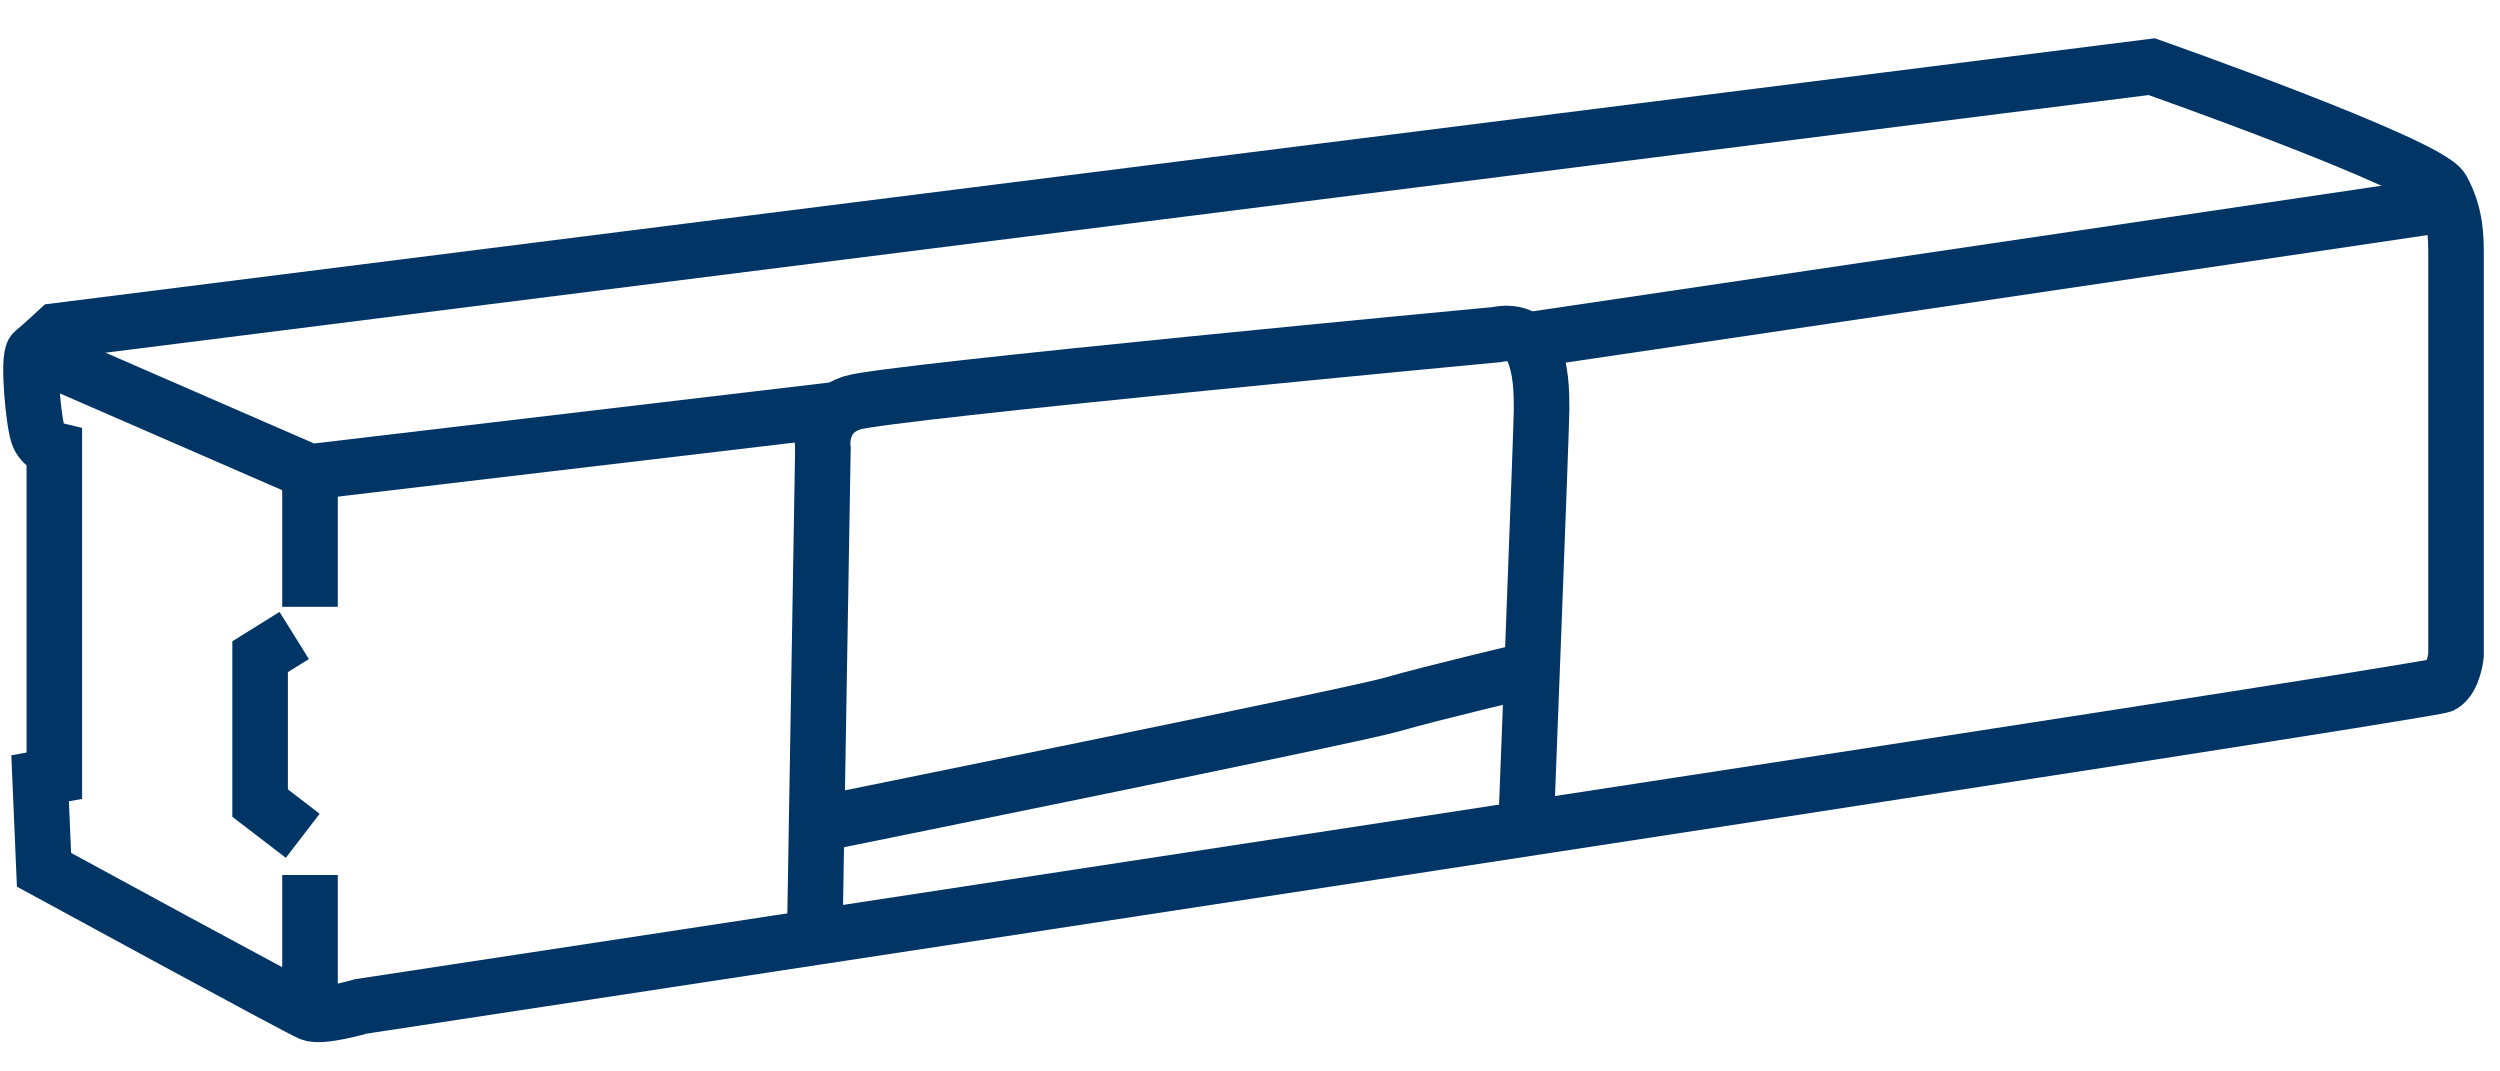 <svg width="63" height="27" viewBox="0 0 63 27" fill="none" xmlns="http://www.w3.org/2000/svg">
<path d="M1.443 8.336L54.223 1.68C54.223 1.68 61.199 4.138 61.545 4.775C61.892 5.411 61.892 5.989 61.892 6.452V16.513C61.892 16.513 61.834 17.092 61.545 17.265C61.257 17.438 9.096 25.361 9.096 25.361C9.096 25.361 8.113 25.65 7.824 25.535C7.535 25.42 1.109 21.919 1.109 21.919L1.011 19.613L1.369 19.548V11.332C1.369 11.332 1.109 11.268 0.979 11.008C0.849 10.748 0.687 8.995 0.849 8.865C1.012 8.735 1.443 8.336 1.443 8.336Z" stroke="#003566" stroke-width="1.4" stroke-miterlimit="10"/>
<path d="M20.531 23.622L20.737 11.313C20.737 11.313 20.6 10.421 21.491 10.147C22.383 9.873 37.716 8.432 37.716 8.432C37.716 8.432 38.368 8.26 38.608 8.775C38.848 9.29 38.848 9.907 38.848 10.319C38.848 10.731 38.471 20.438 38.471 20.438L38.446 20.884" stroke="#003566" stroke-width="1.4" stroke-miterlimit="10"/>
<path d="M7.414 16.014L6.555 16.549V20.238L7.629 21.062" stroke="#003566" stroke-width="1.4" stroke-miterlimit="10"/>
<path d="M20.547 20.782C20.547 20.782 34.1 18.039 35.083 17.752C36.066 17.465 38.606 16.866 38.606 16.866" stroke="#003566" stroke-width="1.4" stroke-miterlimit="10"/>
<path d="M21.139 10.316L7.809 11.893L0.852 8.865" stroke="#003566" stroke-width="1.4" stroke-miterlimit="10"/>
<path d="M38.461 8.577L61.756 5.13" stroke="#003566" stroke-width="1.4" stroke-miterlimit="10"/>
<path d="M7.812 11.893V15.292" stroke="#003566" stroke-width="1.4" stroke-miterlimit="10"/>
<path d="M7.812 22.05V25.45" stroke="#003566" stroke-width="1.4" stroke-miterlimit="10"/>
</svg>
